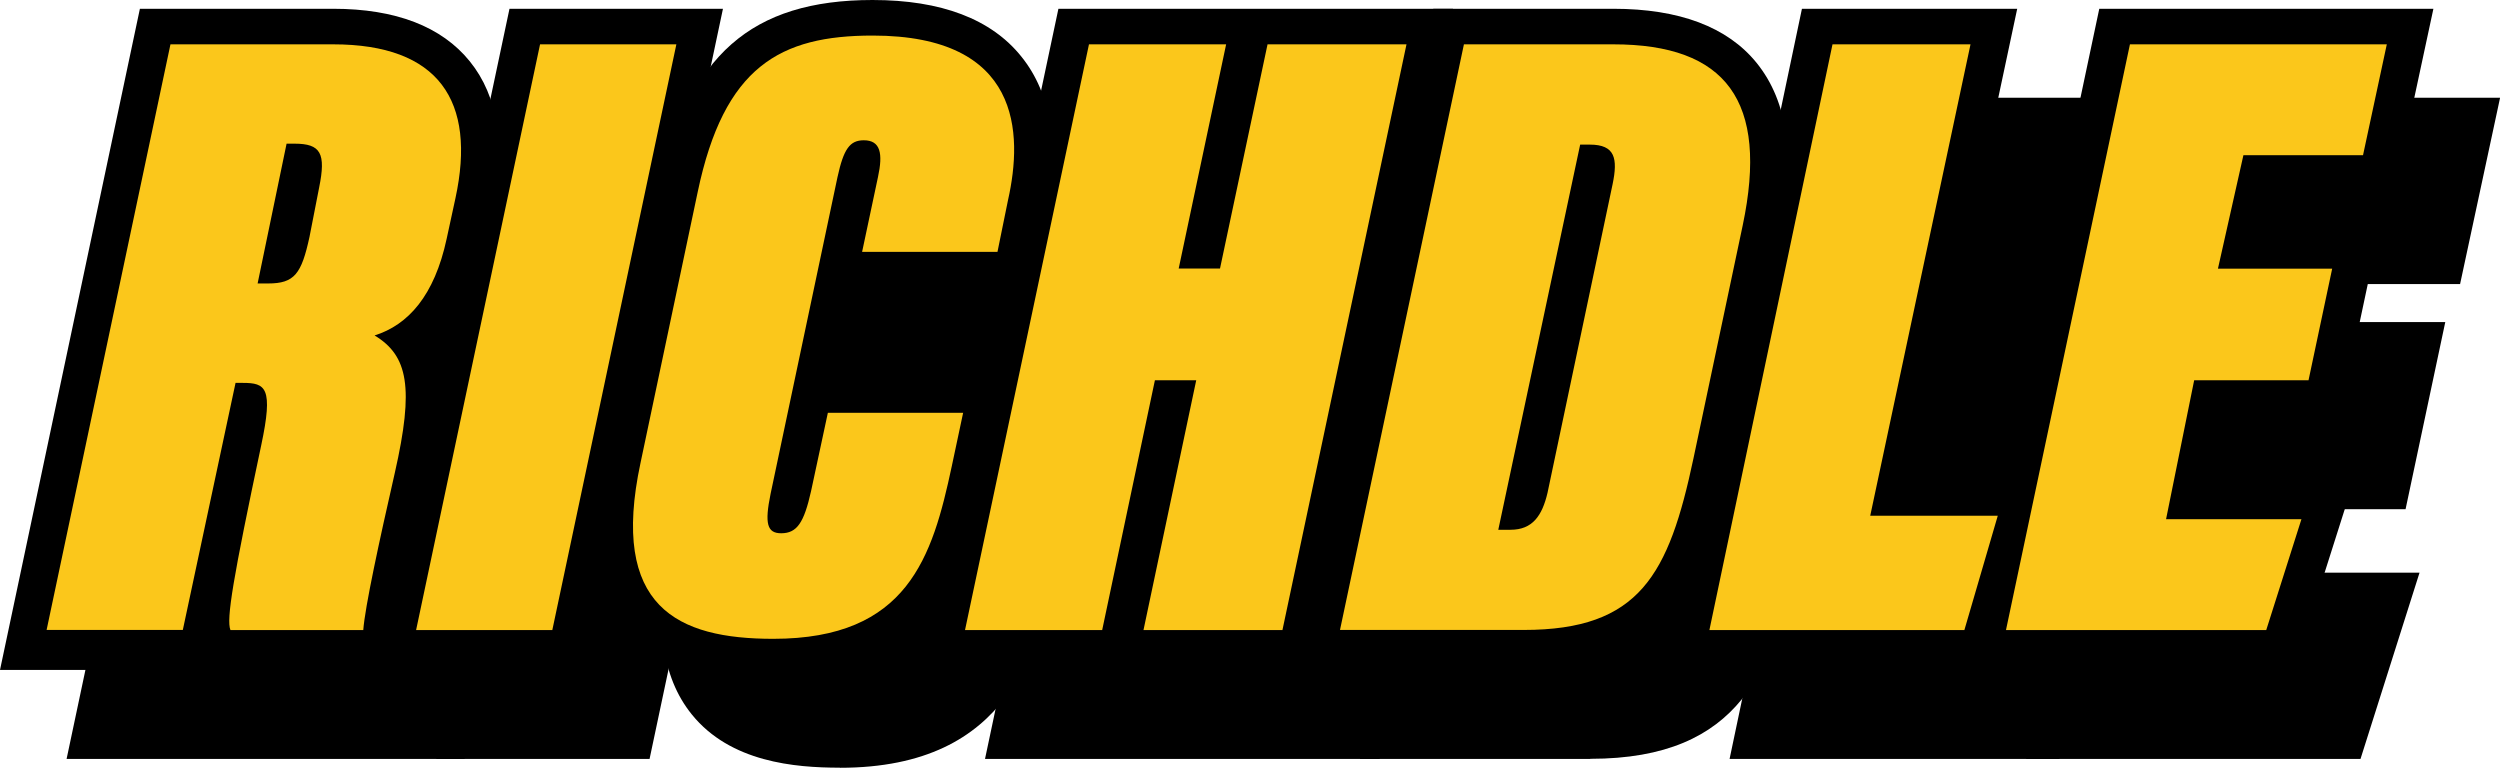 <?xml version="1.0" encoding="UTF-8"?>
<svg id="Layer_2" data-name="Layer 2" xmlns="http://www.w3.org/2000/svg" viewBox="0 0 265.02 81.38">
  <defs>
    <style>
      .cls-1 {
        fill: #fbc71b;
      }
    </style>
  </defs>
  <g id="Layer_1-2" data-name="Layer 1">
    <g>
      <g>
        <g>
          <path d="M32.03,50.25l-5.59,26.19h-14.44L25.13,14.36h17.25c11.19,0,15.2,5.97,12.96,16.32l-.93,4.29c-1.3,6.06-4.1,9.14-7.64,10.25,3.54,2.14,4.2,5.5,2.15,14.54-1.68,7.37-3.17,14.26-3.35,16.69h-14.08c-.46-1.12.28-5.5,3.26-19.58,1.31-6.15.47-6.62-1.96-6.62h-.74ZM34.36,39.72h1.12c2.8,0,3.54-1.02,4.39-4.94l1.02-5.22c.74-3.64.18-4.66-2.61-4.66h-.84l-3.07,14.82Z"/>
          <path d="M49.26,80.45H7.06L21.89,10.36h20.49c6.62,0,11.49,1.88,14.48,5.57,3.02,3.74,3.82,8.98,2.39,15.59l-.93,4.29c-1.09,5.07-3.13,8.3-5.37,10.34,1.93,3.99,1.08,9.13-.14,14.49-.76,3.34-3.07,13.48-3.27,16.1l-.28,3.7ZM35.71,72.45h6.4c.54-2.93,1.47-7.31,2.9-13.58,2-8.83.72-9.6-.32-10.23l-7.57-4.57,8.44-2.67c.9-.28,3.62-1.14,4.94-7.28l.94-4.3c.61-2.83.97-6.67-.8-8.87-1.73-2.15-5.44-2.6-8.25-2.6h-14l-11.45,54.09h6.27l5.59-26.19h3.98c1.07,0,3.57,0,5.26,2.08,1.91,2.35,1.41,5.63.61,9.37-.87,4.09-2.28,10.74-2.94,14.75ZM35.48,43.72h-6.03l4.73-22.82h4.1c.93,0,3.77,0,5.58,2.21,1.71,2.09,1.47,4.72.95,7.25l-1.02,5.19c-.67,3.1-1.76,8.17-8.31,8.17Z"/>
        </g>
        <g>
          <path d="M78.76,14.36l-13.15,62.09h-14.44l13.14-62.09h14.45Z"/>
          <path d="M68.86,80.45h-22.62L61.07,10.36h22.63l-14.84,70.09ZM56.1,72.45h6.27l11.45-54.09h-6.27l-11.45,54.09Z"/>
        </g>
        <g>
          <path d="M109.16,53.42l-1.21,5.69c-2.05,9.6-4.66,18.27-18.92,18.27-10.16,0-17.34-3.36-14.07-18.65l6.06-28.71c2.79-13.33,8.76-16.59,18.55-16.59,15.75,0,15.94,10.35,14.35,17.43l-1.12,5.5h-14.35l1.68-7.92c.55-2.52.27-3.91-1.5-3.91-1.49,0-2.14.93-2.79,3.91l-7.09,33.56c-.65,3.17-.37,4.19,1.12,4.19,1.68,0,2.42-1.12,3.17-4.47l1.78-8.3h14.35Z"/>
          <path d="M89.02,81.38c-4.77,0-11.59-.58-15.68-5.64-3.25-4.02-4.01-9.86-2.3-17.84l6.06-28.7c2.9-13.85,9.62-19.77,22.46-19.77,7.28,0,12.6,2.02,15.8,6.02,3.17,3.96,4,9.44,2.46,16.29l-1.75,8.63h-18.66l-1.91,9.06h18.62l-2.25,10.52c-1.82,8.54-4.58,21.44-22.83,21.44ZM99.56,17.43c-8.01,0-12.25,2.01-14.64,13.41l-6.06,28.72c-.79,3.72-1.32,8.66.7,11.15,1.46,1.8,4.55,2.67,9.46,2.67,10.62,0,12.82-4.84,15.01-15.11l.18-.85h-6.17l-1.1,5.13c-.51,2.31-1.69,7.64-7.08,7.64-2.22,0-3.53-1.03-4.23-1.89-1.68-2.06-1.3-4.75-.81-7.11l7.09-33.58c.47-2.14,1.55-7.09,6.71-7.09,2.48,0,3.87,1.27,4.48,2.03,1.69,2.11,1.34,4.86.92,6.75l-.65,3.06h6.15l.47-2.29c.69-3.08,1.08-7.17-.88-9.62-1.6-2-4.82-3.02-9.55-3.02Z"/>
        </g>
        <g>
          <path d="M122.5,14.36h14.54l-5.03,23.77h4.38l5.04-23.77h14.73l-13.15,62.09h-14.73l5.59-26.48h-4.38l-5.59,26.48h-14.54l13.14-62.09Z"/>
          <path d="M146.25,80.45h-41.83l14.83-70.09h41.83l-14.84,70.09ZM133.22,72.45h6.55l11.45-54.09h-6.55l-5.04,23.77h-12.56l5.03-23.77h-6.37l-11.45,54.09h6.37l5.59-26.48h12.56l-5.59,26.48Z"/>
        </g>
        <g>
          <path d="M162.24,14.36h15.85c11.93,0,16.5,5.97,13.71,19.2l-5.22,24.7c-2.61,12.31-5.69,18.18-17.99,18.18h-19.48l13.14-62.09ZM165.88,65.82h1.31c2.33,0,3.35-1.49,3.92-3.92l6.9-32.72c.56-2.71.28-4.19-2.42-4.19h-1.02l-8.68,40.83Z"/>
          <path d="M168.58,80.45h-24.42l14.83-70.09h19.09c6.99,0,12.1,1.93,15.19,5.73,3.36,4.15,4.16,10.13,2.44,18.3l-5.22,24.7c-2.48,11.68-5.84,21.35-21.9,21.35ZM154.04,72.45h14.55c8.96,0,11.46-2.67,14.08-15.01l5.22-24.7c1.18-5.58.9-9.48-.82-11.61-1.49-1.84-4.51-2.77-8.97-2.77h-12.61l-11.45,54.09ZM167.18,69.82h-6.25l10.38-48.83h4.26c2.33,0,4.13.75,5.33,2.22,1.93,2.37,1.28,5.46,1.01,6.78l-6.9,32.73c-1.43,6.18-5.52,7.09-7.83,7.09Z"/>
        </g>
        <g>
          <path d="M201.32,14.36h14.63l-10.63,49.97h13.52l-3.54,12.12h-27.03l13.05-62.09Z"/>
          <path d="M218.3,80.45h-34.95l14.73-70.09h22.82l-10.63,49.97h13.92l-5.89,20.12ZM193.2,72.45h19.1l1.2-4.12h-13.12l10.63-49.97h-6.45l-11.37,54.09Z"/>
        </g>
        <g>
          <path d="M251.78,49.97h-12.12l-2.98,14.73h14.35l-3.73,11.75h-27.59l13.14-62.09h27.23l-2.52,11.75h-12.68l-2.7,12.03h12.11l-2.51,11.84Z"/>
          <path d="M250.23,80.45h-35.45l14.83-70.09h35.42l-4.24,19.75h-12.71l-.91,4.03h12.05l-4.21,19.84h-12.09l-1.36,6.73h14.93l-6.26,19.75ZM224.64,72.45h19.73l1.19-3.75h-13.78l4.6-22.73h12.15l.81-3.84h-12.17l4.5-20.03h12.64l.8-3.75h-19.04l-11.45,54.09Z"/>
        </g>
      </g>
      <g>
        <g>
          <path d="M24.97,40.82l-5.59,26.19H4.94L18.07,4.93h17.25c11.19,0,15.2,5.97,12.96,16.32l-.93,4.29c-1.3,6.06-4.1,9.14-7.64,10.25,3.54,2.14,4.2,5.5,2.15,14.54-1.68,7.37-3.17,14.26-3.35,16.69h-14.08c-.46-1.12.28-5.5,3.26-19.58,1.31-6.15.47-6.62-1.96-6.62h-.74ZM27.3,30.29h1.12c2.8,0,3.54-1.02,4.39-4.94l1.02-5.22c.74-3.64.18-4.66-2.61-4.66h-.84l-3.07,14.82Z"/>
          <path d="M42.21,71.02H0L14.83.93h20.49c6.62,0,11.49,1.88,14.48,5.57,3.02,3.74,3.82,8.98,2.39,15.59l-.93,4.29c-1.09,5.07-3.13,8.29-5.37,10.34,1.93,3.99,1.08,9.13-.14,14.49-.76,3.34-3.07,13.48-3.27,16.1l-.28,3.7ZM28.65,63.02h6.4c.54-2.93,1.47-7.3,2.9-13.58,2-8.83.72-9.6-.32-10.23l-7.58-4.57,8.44-2.66c.9-.28,3.62-1.14,4.94-7.28l.94-4.3c.61-2.83.97-6.67-.8-8.87-1.73-2.15-5.44-2.6-8.25-2.6h-14l-11.45,54.09h6.27l5.59-26.19h3.98c1.07,0,3.57,0,5.26,2.08,1.91,2.35,1.41,5.63.61,9.37-.87,4.09-2.28,10.74-2.94,14.75ZM28.42,34.29h-6.03l4.73-22.82h4.1c.93,0,3.77,0,5.58,2.21,1.71,2.1,1.47,4.72.95,7.25l-1.02,5.19c-.67,3.1-1.76,8.17-8.31,8.17Z"/>
        </g>
        <g>
          <path d="M71.7,4.93l-13.15,62.09h-14.44L57.25,4.93h14.45Z"/>
          <path d="M61.8,71.02h-22.62L54.01.93h22.63l-14.84,70.09ZM49.04,63.02h6.27l11.45-54.09h-6.27l-11.45,54.09Z"/>
        </g>
        <g>
          <path d="M102.1,43.99l-1.21,5.69c-2.05,9.6-4.66,18.27-18.92,18.27-10.16,0-17.34-3.36-14.07-18.65l6.06-28.71c2.79-13.33,8.76-16.59,18.55-16.59,15.75,0,15.94,10.35,14.35,17.43l-1.12,5.5h-14.35l1.68-7.92c.55-2.52.27-3.91-1.5-3.91-1.49,0-2.14.93-2.79,3.91l-7.09,33.56c-.65,3.17-.37,4.19,1.12,4.19,1.68,0,2.42-1.12,3.17-4.47l1.78-8.3h14.35Z"/>
          <path d="M81.96,71.95c-4.77,0-11.59-.58-15.68-5.64-3.25-4.02-4.01-9.86-2.3-17.84l6.05-28.7C72.94,5.91,79.66,0,92.5,0c7.28,0,12.6,2.02,15.79,6.02,3.17,3.95,4,9.43,2.46,16.29l-1.75,8.63h-18.67l-1.91,9.06h18.62l-2.25,10.52c-1.82,8.54-4.58,21.44-22.83,21.44ZM92.5,8c-8.01,0-12.25,2.01-14.64,13.41l-6.06,28.72c-.79,3.72-1.32,8.66.7,11.15,1.46,1.8,4.55,2.67,9.46,2.67,10.62,0,12.82-4.84,15.01-15.11l.18-.85h-6.17l-1.1,5.13c-.51,2.31-1.69,7.64-7.08,7.64-2.22,0-3.53-1.03-4.23-1.89-1.68-2.06-1.3-4.75-.81-7.11l7.09-33.58c.47-2.14,1.55-7.09,6.71-7.09,2.48,0,3.87,1.27,4.48,2.03,1.69,2.11,1.34,4.86.92,6.75l-.65,3.06h6.15l.47-2.29c.69-3.08,1.08-7.17-.88-9.62-1.6-2-4.82-3.02-9.55-3.02Z"/>
        </g>
        <g>
          <path d="M115.44,4.93h14.54l-5.03,23.77h4.38l5.04-23.77h14.73l-13.15,62.09h-14.73l5.59-26.48h-4.38l-5.59,26.48h-14.54l13.14-62.09Z"/>
          <path d="M139.2,71.02h-41.83L112.2.93h41.83l-14.84,70.09ZM126.16,63.02h6.55l11.45-54.09h-6.55l-5.04,23.77h-12.56l5.03-23.77h-6.37l-11.45,54.09h6.36l5.59-26.48h12.56l-5.59,26.48Z"/>
        </g>
        <g>
          <path d="M155.18,4.93h15.85c11.93,0,16.5,5.97,13.71,19.2l-5.22,24.7c-2.61,12.31-5.69,18.18-17.99,18.18h-19.48l13.14-62.09ZM158.82,56.39h1.31c2.33,0,3.35-1.49,3.92-3.92l6.9-32.72c.56-2.71.28-4.19-2.42-4.19h-1.02l-8.68,40.83Z"/>
          <path d="M161.53,71.02h-24.42L151.94.93h19.09c6.99,0,12.1,1.93,15.18,5.73,3.36,4.15,4.16,10.13,2.44,18.3l-5.22,24.7c-2.48,11.68-5.84,21.35-21.9,21.35ZM146.98,63.02h14.55c8.96,0,11.46-2.67,14.08-15.01l5.22-24.7c1.18-5.58.9-9.48-.82-11.61-1.49-1.84-4.51-2.77-8.97-2.77h-12.61l-11.45,54.09ZM160.12,60.39h-6.25l10.38-48.83h4.26c2.33,0,4.13.75,5.33,2.22,1.93,2.37,1.29,5.46,1.01,6.78l-6.9,32.73c-1.43,6.18-5.52,7.09-7.83,7.09Z"/>
        </g>
        <g>
          <path d="M194.26,4.93h14.63l-10.63,49.97h13.52l-3.54,12.12h-27.03l13.05-62.09Z"/>
          <path d="M211.24,71.02h-34.95L191.02.93h22.82l-10.63,49.97h13.92l-5.89,20.12ZM186.14,63.02h19.1l1.2-4.12h-13.12l10.63-49.97h-6.45l-11.37,54.09Z"/>
        </g>
        <g>
          <path d="M244.72,40.54h-12.12l-2.98,14.73h14.35l-3.73,11.75h-27.59l13.14-62.09h27.23l-2.52,11.75h-12.68l-2.7,12.03h12.11l-2.51,11.84Z"/>
          <path d="M243.17,71.02h-35.45L222.54.93h35.42l-4.24,19.75h-12.71l-.91,4.03h12.05l-4.21,19.84h-12.09l-1.36,6.73h14.93l-6.27,19.75ZM217.58,63.02h19.73l1.19-3.75h-13.78l4.6-22.73h12.15l.81-3.84h-12.17l4.5-20.03h12.64l.8-3.75h-19.04l-11.45,54.09Z"/>
        </g>
      </g>
      <g>
        <path class="cls-1" d="M24.97,40.59l-5.59,26.19H4.94L18.07,4.7h17.25c11.19,0,15.2,5.97,12.96,16.32l-.93,4.29c-1.3,6.06-4.1,9.14-7.64,10.25,3.54,2.14,4.2,5.5,2.15,14.54-1.68,7.37-3.17,14.26-3.35,16.69h-14.08c-.46-1.12.28-5.5,3.26-19.58,1.31-6.15.47-6.62-1.96-6.62h-.74ZM27.3,30.05h1.12c2.8,0,3.54-1.02,4.39-4.94l1.02-5.22c.74-3.64.18-4.66-2.61-4.66h-.84l-3.07,14.82Z"/>
        <path class="cls-1" d="M71.7,4.7l-13.15,62.09h-14.44L57.25,4.7h14.45Z"/>
        <path class="cls-1" d="M102.1,43.76l-1.21,5.69c-2.05,9.6-4.66,18.27-18.92,18.27-10.16,0-17.34-3.36-14.07-18.65l6.06-28.71c2.79-13.33,8.76-16.59,18.55-16.59,15.75,0,15.94,10.35,14.35,17.43l-1.12,5.5h-14.35l1.68-7.92c.55-2.52.27-3.91-1.5-3.91-1.49,0-2.14.93-2.79,3.91l-7.09,33.56c-.65,3.17-.37,4.19,1.12,4.19,1.68,0,2.42-1.12,3.17-4.47l1.78-8.3h14.35Z"/>
        <path class="cls-1" d="M115.44,4.7h14.54l-5.03,23.77h4.38l5.04-23.77h14.73l-13.15,62.09h-14.73l5.59-26.48h-4.38l-5.59,26.48h-14.54l13.14-62.09Z"/>
        <path class="cls-1" d="M155.18,4.7h15.85c11.93,0,16.5,5.97,13.71,19.2l-5.22,24.7c-2.61,12.31-5.69,18.18-17.99,18.18h-19.48l13.14-62.09ZM158.82,56.16h1.31c2.33,0,3.35-1.49,3.92-3.92l6.9-32.72c.56-2.71.28-4.19-2.42-4.19h-1.02l-8.68,40.83Z"/>
        <path class="cls-1" d="M194.26,4.7h14.63l-10.63,49.97h13.52l-3.54,12.12h-27.03l13.05-62.09Z"/>
        <path class="cls-1" d="M244.72,40.31h-12.12l-2.98,14.73h14.35l-3.73,11.75h-27.59l13.14-62.09h27.23l-2.52,11.75h-12.68l-2.7,12.03h12.11l-2.51,11.84Z"/>
      </g>
    </g>
  </g>
</svg>